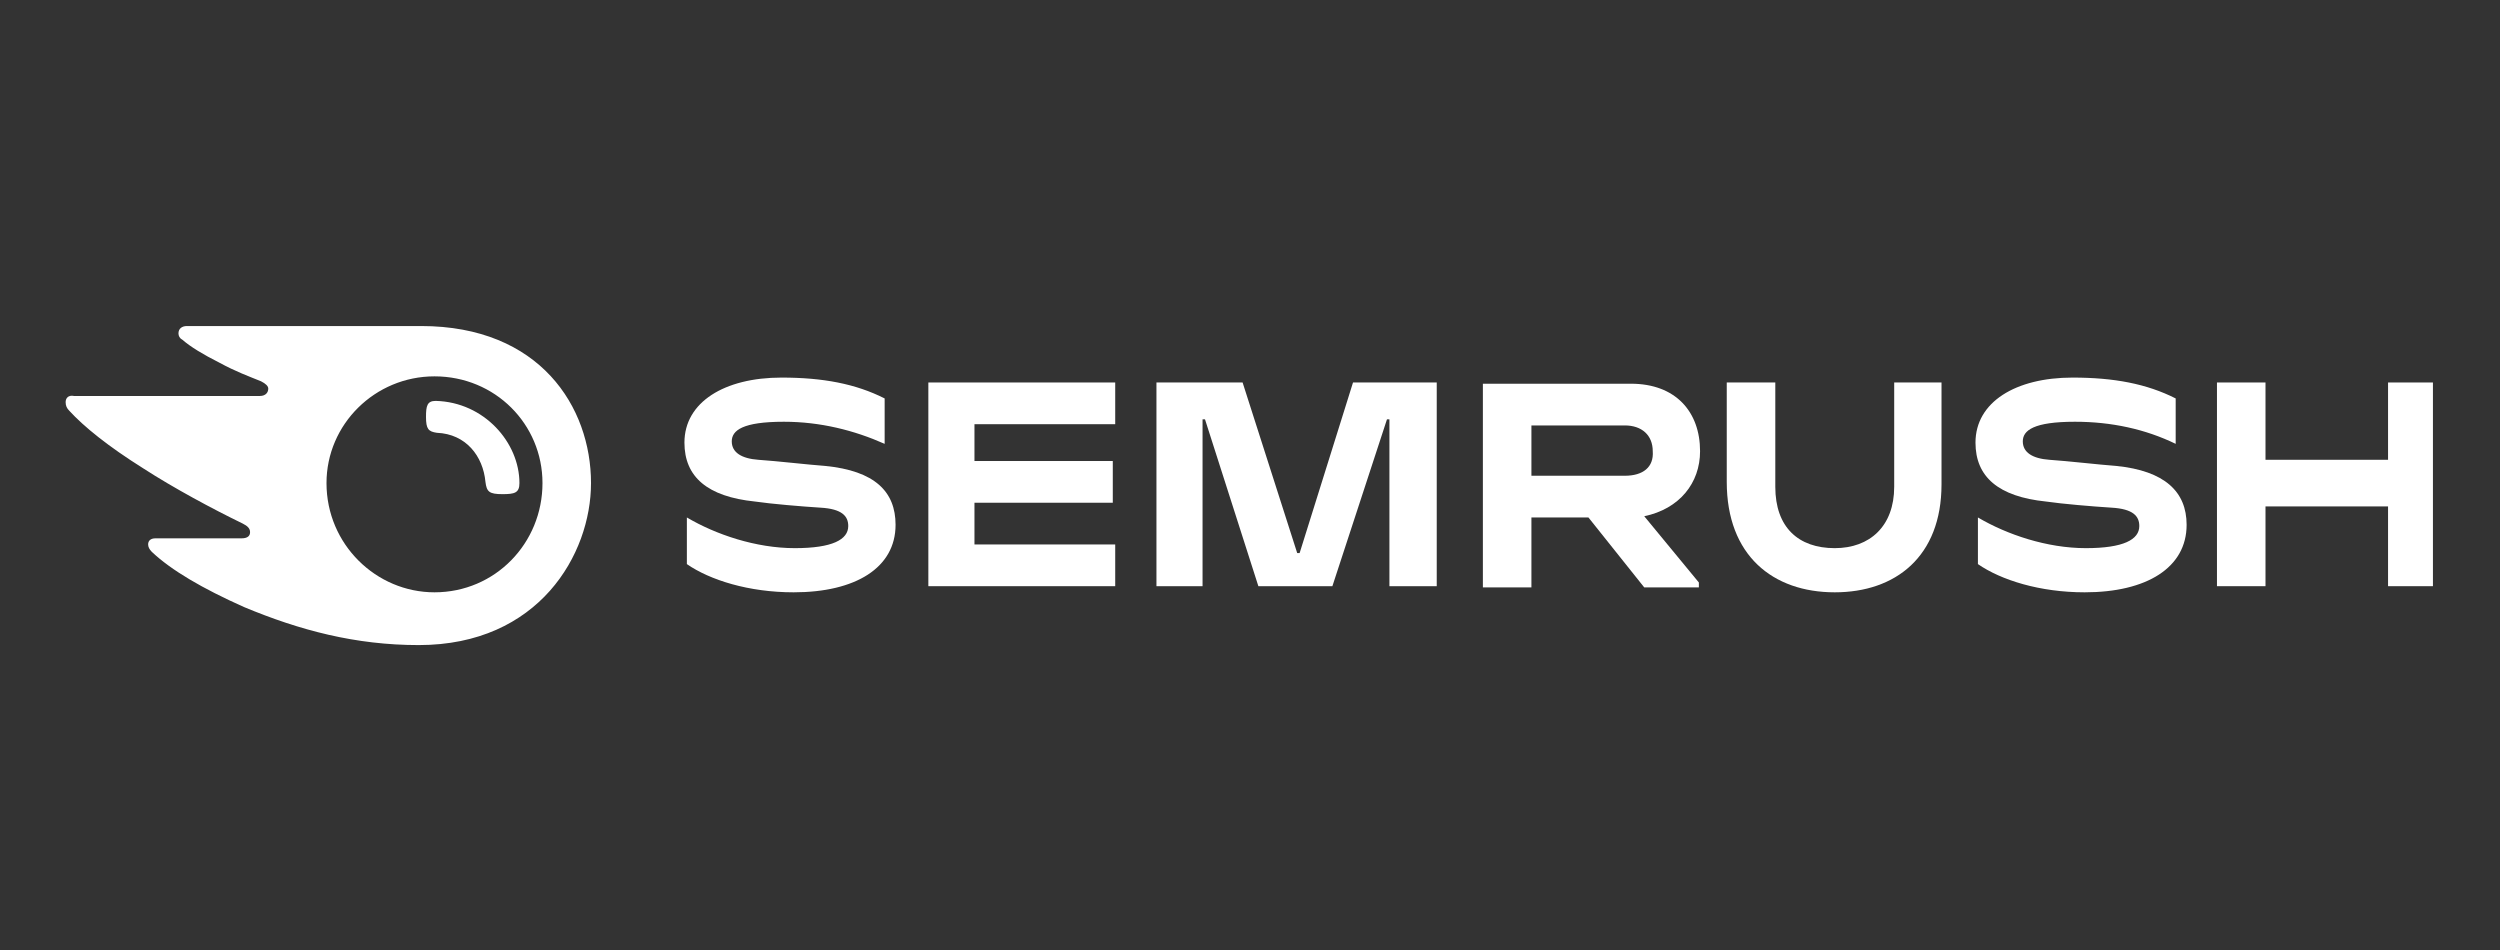 <?xml version="1.0" encoding="UTF-8"?> <svg xmlns="http://www.w3.org/2000/svg" width="150" height="57" viewBox="0 0 150 57" fill="none"><rect x="0" y="0" width="150" height="57" fill="#333333" stroke="none"/> <path d="M102.004 27.072C102.004 24.716 100.548 23.023 97.855 23.023H88.973V35.245H91.885V31.048H95.306L98.655 35.245H101.932V34.95L98.655 30.974C100.767 30.533 102.004 28.986 102.004 27.072ZM97.49 28.545H91.885V25.526H97.49C98.51 25.526 99.165 26.115 99.165 27.072C99.237 28.029 98.582 28.545 97.49 28.545Z" fill="white"></path> <path d="M145.976 22.949H143.283V27.587H135.93V22.949H133.018V35.171H135.93V30.385H143.283V35.171H145.976V22.949Z" fill="white"></path> <path d="M81.181 22.949L77.978 33.183H77.832L74.556 22.949H69.387V35.171H72.153V25.158H72.299L75.502 35.171H79.943L83.219 25.158H83.365V35.171H86.204V22.949H81.181Z" fill="white"></path> <path d="M49.511 27.956C48.492 27.882 46.599 27.661 45.507 27.588C44.488 27.514 43.906 27.146 43.906 26.483C43.906 25.821 44.561 25.305 47.036 25.305C49.22 25.305 51.259 25.821 53.079 26.631V23.906C51.332 23.023 49.366 22.655 46.891 22.655C43.469 22.655 41.066 24.127 41.066 26.557C41.066 28.618 42.45 29.796 45.289 30.091C46.308 30.238 48.056 30.385 49.22 30.459C50.531 30.532 50.895 30.974 50.895 31.563C50.895 32.373 49.948 32.889 47.691 32.889C45.362 32.889 42.959 32.079 41.212 31.048V33.846C42.595 34.803 44.925 35.539 47.619 35.539C51.332 35.539 53.734 34.066 53.734 31.49C53.734 29.502 52.496 28.25 49.511 27.956Z" fill="white"></path> <path d="M55.701 22.949V35.171H66.913V32.668H58.468V30.164H66.767V27.661H58.468V25.452H66.913V22.949H55.701Z" fill="white"></path> <path d="M126.974 27.956C125.955 27.882 124.062 27.661 122.97 27.588C121.95 27.514 121.368 27.146 121.368 26.483C121.368 25.821 122.024 25.305 124.499 25.305C126.683 25.305 128.721 25.747 130.541 26.631V23.906C128.794 23.023 126.828 22.655 124.353 22.655C120.932 22.655 118.529 24.127 118.529 26.557C118.529 28.618 119.912 29.796 122.751 30.091C123.771 30.238 125.518 30.385 126.683 30.459C127.993 30.532 128.358 30.974 128.358 31.563C128.358 32.373 127.411 32.889 125.154 32.889C122.824 32.889 120.422 32.079 118.675 31.048V33.846C120.058 34.803 122.388 35.539 125.081 35.539C128.794 35.539 131.197 34.066 131.197 31.49C131.197 29.502 129.886 28.25 126.974 27.956Z" fill="white"></path> <path d="M113.652 22.949V29.207C113.652 31.563 112.196 32.889 110.085 32.889C107.901 32.889 106.518 31.637 106.518 29.207V22.949H103.605V28.913C103.605 33.33 106.372 35.539 110.085 35.539C113.725 35.539 116.491 33.404 116.491 29.06V22.949H113.652Z" fill="white"></path> <path d="M31.166 28.986C31.166 29.575 30.875 29.649 30.147 29.649C29.346 29.649 29.2 29.502 29.127 28.913C28.982 27.367 27.962 26.041 26.215 25.968C25.706 25.894 25.56 25.747 25.56 25.011C25.56 24.348 25.633 24.054 26.142 24.054C29.055 24.127 31.166 26.557 31.166 28.986ZM35.461 28.986C35.461 24.422 32.404 19.562 25.269 19.562H11.218C10.927 19.562 10.708 19.71 10.708 20.004C10.708 20.151 10.781 20.299 10.927 20.372C11.436 20.814 12.164 21.256 13.184 21.771C14.13 22.287 14.931 22.581 15.659 22.876C15.95 23.023 16.096 23.17 16.096 23.317C16.096 23.538 15.95 23.759 15.586 23.759H4.447C4.083 23.685 3.938 23.906 3.938 24.127C3.938 24.348 4.01 24.495 4.156 24.643C5.03 25.6 6.486 26.778 8.597 28.103C10.417 29.281 12.747 30.532 14.567 31.416C14.858 31.563 15.004 31.71 15.004 31.931C15.004 32.152 14.858 32.3 14.494 32.3H9.325C9.034 32.3 8.888 32.447 8.888 32.667C8.888 32.815 8.961 32.962 9.107 33.109C10.271 34.214 12.164 35.318 14.639 36.422C17.988 37.821 21.337 38.705 25.123 38.705C32.331 38.705 35.461 33.257 35.461 28.986ZM26.07 35.539C22.575 35.539 19.59 32.668 19.59 28.986C19.59 25.452 22.502 22.581 26.07 22.581C29.71 22.581 32.549 25.452 32.549 28.986C32.549 32.594 29.71 35.539 26.07 35.539Z" fill="white"></path> </svg> 